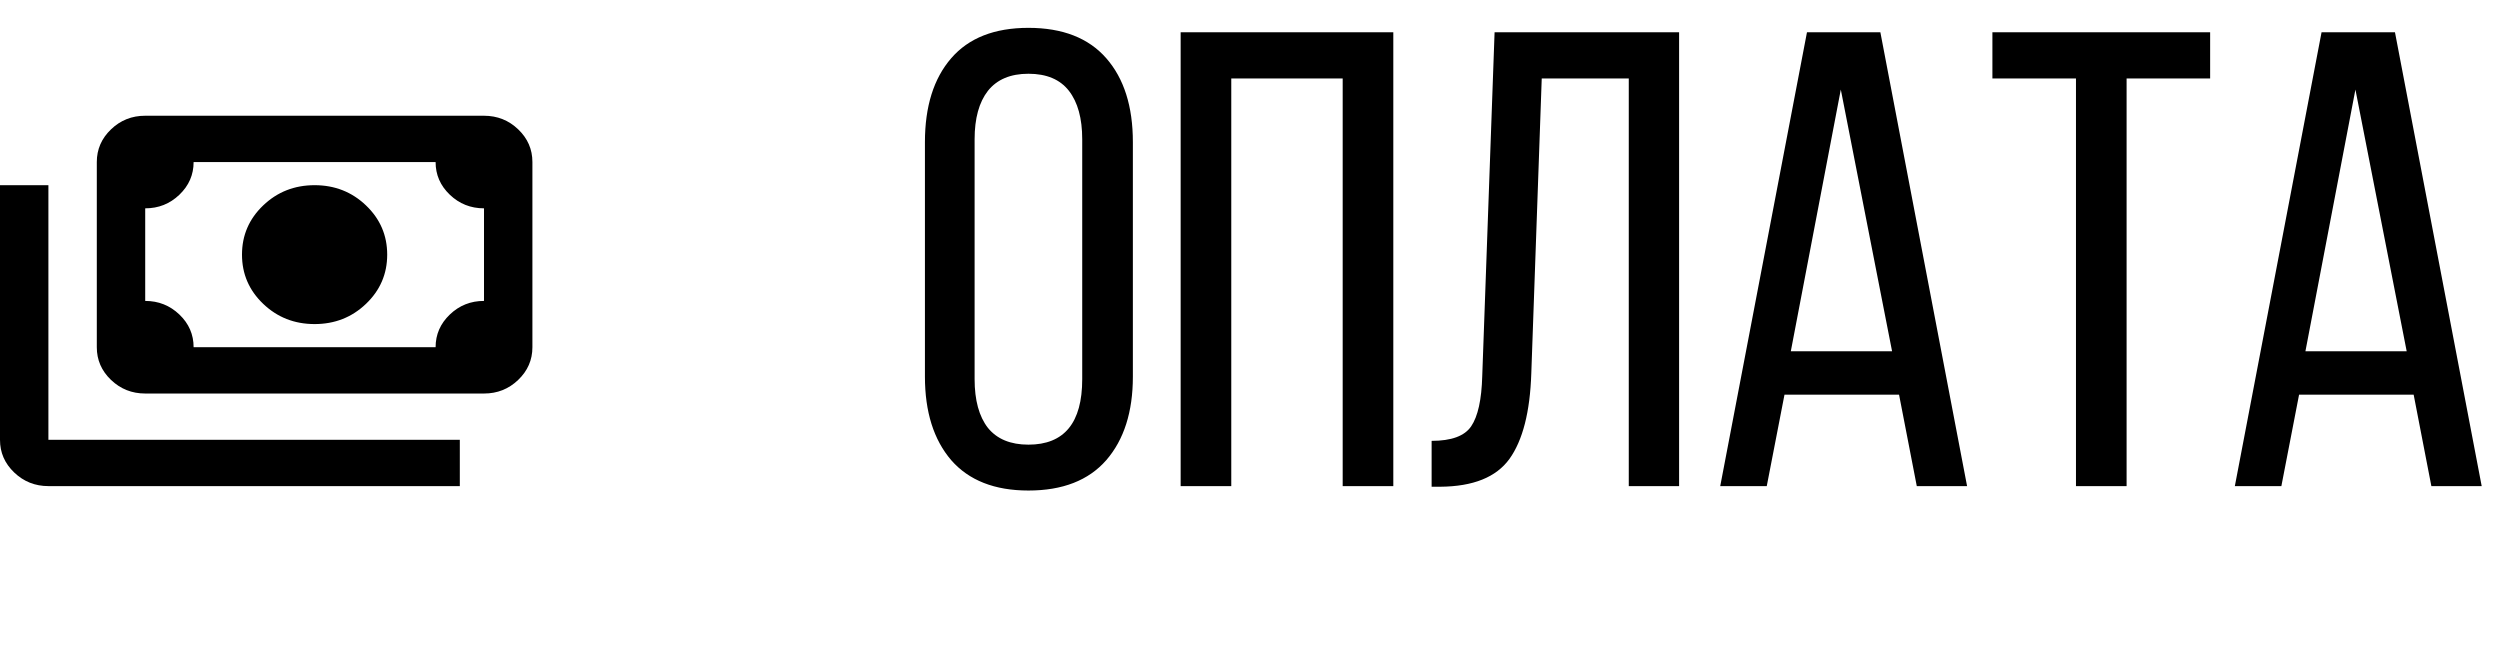 <?xml version="1.0" encoding="UTF-8"?> <svg xmlns="http://www.w3.org/2000/svg" width="108" height="28" viewBox="0 0 108 28" fill="none"> <path d="M39.957 16.27V6.139C39.957 4.598 40.335 3.391 41.092 2.516C41.848 1.641 42.96 1.203 44.428 1.203C45.904 1.203 47.025 1.641 47.791 2.516C48.557 3.391 48.94 4.598 48.94 6.139V16.27C48.94 17.792 48.557 18.995 47.791 19.879C47.025 20.754 45.904 21.191 44.428 21.191C42.969 21.191 41.857 20.754 41.092 19.879C40.335 18.995 39.957 17.792 39.957 16.27ZM42.103 16.379C42.103 17.29 42.295 17.992 42.678 18.484C43.07 18.967 43.653 19.209 44.428 19.209C45.977 19.209 46.752 18.266 46.752 16.379V6.016C46.752 5.113 46.56 4.416 46.178 3.924C45.795 3.432 45.212 3.186 44.428 3.186C43.653 3.186 43.07 3.432 42.678 3.924C42.295 4.416 42.103 5.113 42.103 6.016V16.379ZM51.004 21V1.395H60.191V21H58.004V3.391H53.191V21H51.004ZM61.846 21.027V19.045C62.703 19.045 63.272 18.835 63.555 18.416C63.846 17.988 64.006 17.263 64.033 16.242L64.566 1.395H72.537V21H70.363V3.391H66.603L66.152 16.133C66.098 17.792 65.783 19.022 65.209 19.824C64.635 20.617 63.637 21.018 62.215 21.027H61.846ZM74.314 21L78.061 1.395H81.232L84.978 21H82.805L82.039 17.049H77.09L76.324 21H74.314ZM77.363 15.176H81.738L79.523 3.869L77.363 15.176ZM86.072 3.391V1.395H95.478V3.391H91.869V21H89.682V3.391H86.072ZM96.545 21L100.291 1.395H103.463L107.209 21H105.035L104.27 17.049H99.32L98.555 21H96.545ZM99.594 15.176H103.969L101.754 3.869L99.594 15.176Z" fill="black"></path> <path d="M13.591 14C12.72 14 11.979 13.708 11.369 13.125C10.759 12.542 10.454 11.833 10.454 11C10.454 10.167 10.759 9.458 11.369 8.875C11.979 8.292 12.72 8 13.591 8C14.462 8 15.203 8.292 15.812 8.875C16.422 9.458 16.727 10.167 16.727 11C16.727 11.833 16.422 12.542 15.812 13.125C15.203 13.708 14.462 14 13.591 14ZM6.273 17C5.698 17 5.205 16.804 4.795 16.412C4.386 16.02 4.181 15.549 4.182 15V7C4.182 6.45 4.387 5.979 4.797 5.587C5.206 5.195 5.698 4.999 6.273 5H20.909C21.484 5 21.977 5.196 22.386 5.588C22.796 5.98 23.001 6.451 23 7V15C23 15.55 22.795 16.021 22.385 16.413C21.976 16.805 21.483 17.001 20.909 17H6.273ZM8.364 15H18.818C18.818 14.45 19.023 13.979 19.433 13.587C19.843 13.195 20.335 12.999 20.909 13V9C20.334 9 19.842 8.804 19.432 8.412C19.022 8.02 18.817 7.549 18.818 7H8.364C8.364 7.55 8.159 8.021 7.749 8.413C7.339 8.805 6.847 9.001 6.273 9V13C6.848 13 7.34 13.196 7.75 13.588C8.16 13.98 8.364 14.451 8.364 15ZM19.864 21H2.091C1.516 21 1.024 20.804 0.614 20.412C0.204 20.02 -0.001 19.549 1.77496e-06 19V8H2.091V19H19.864V21Z" fill="black"></path> </svg> 